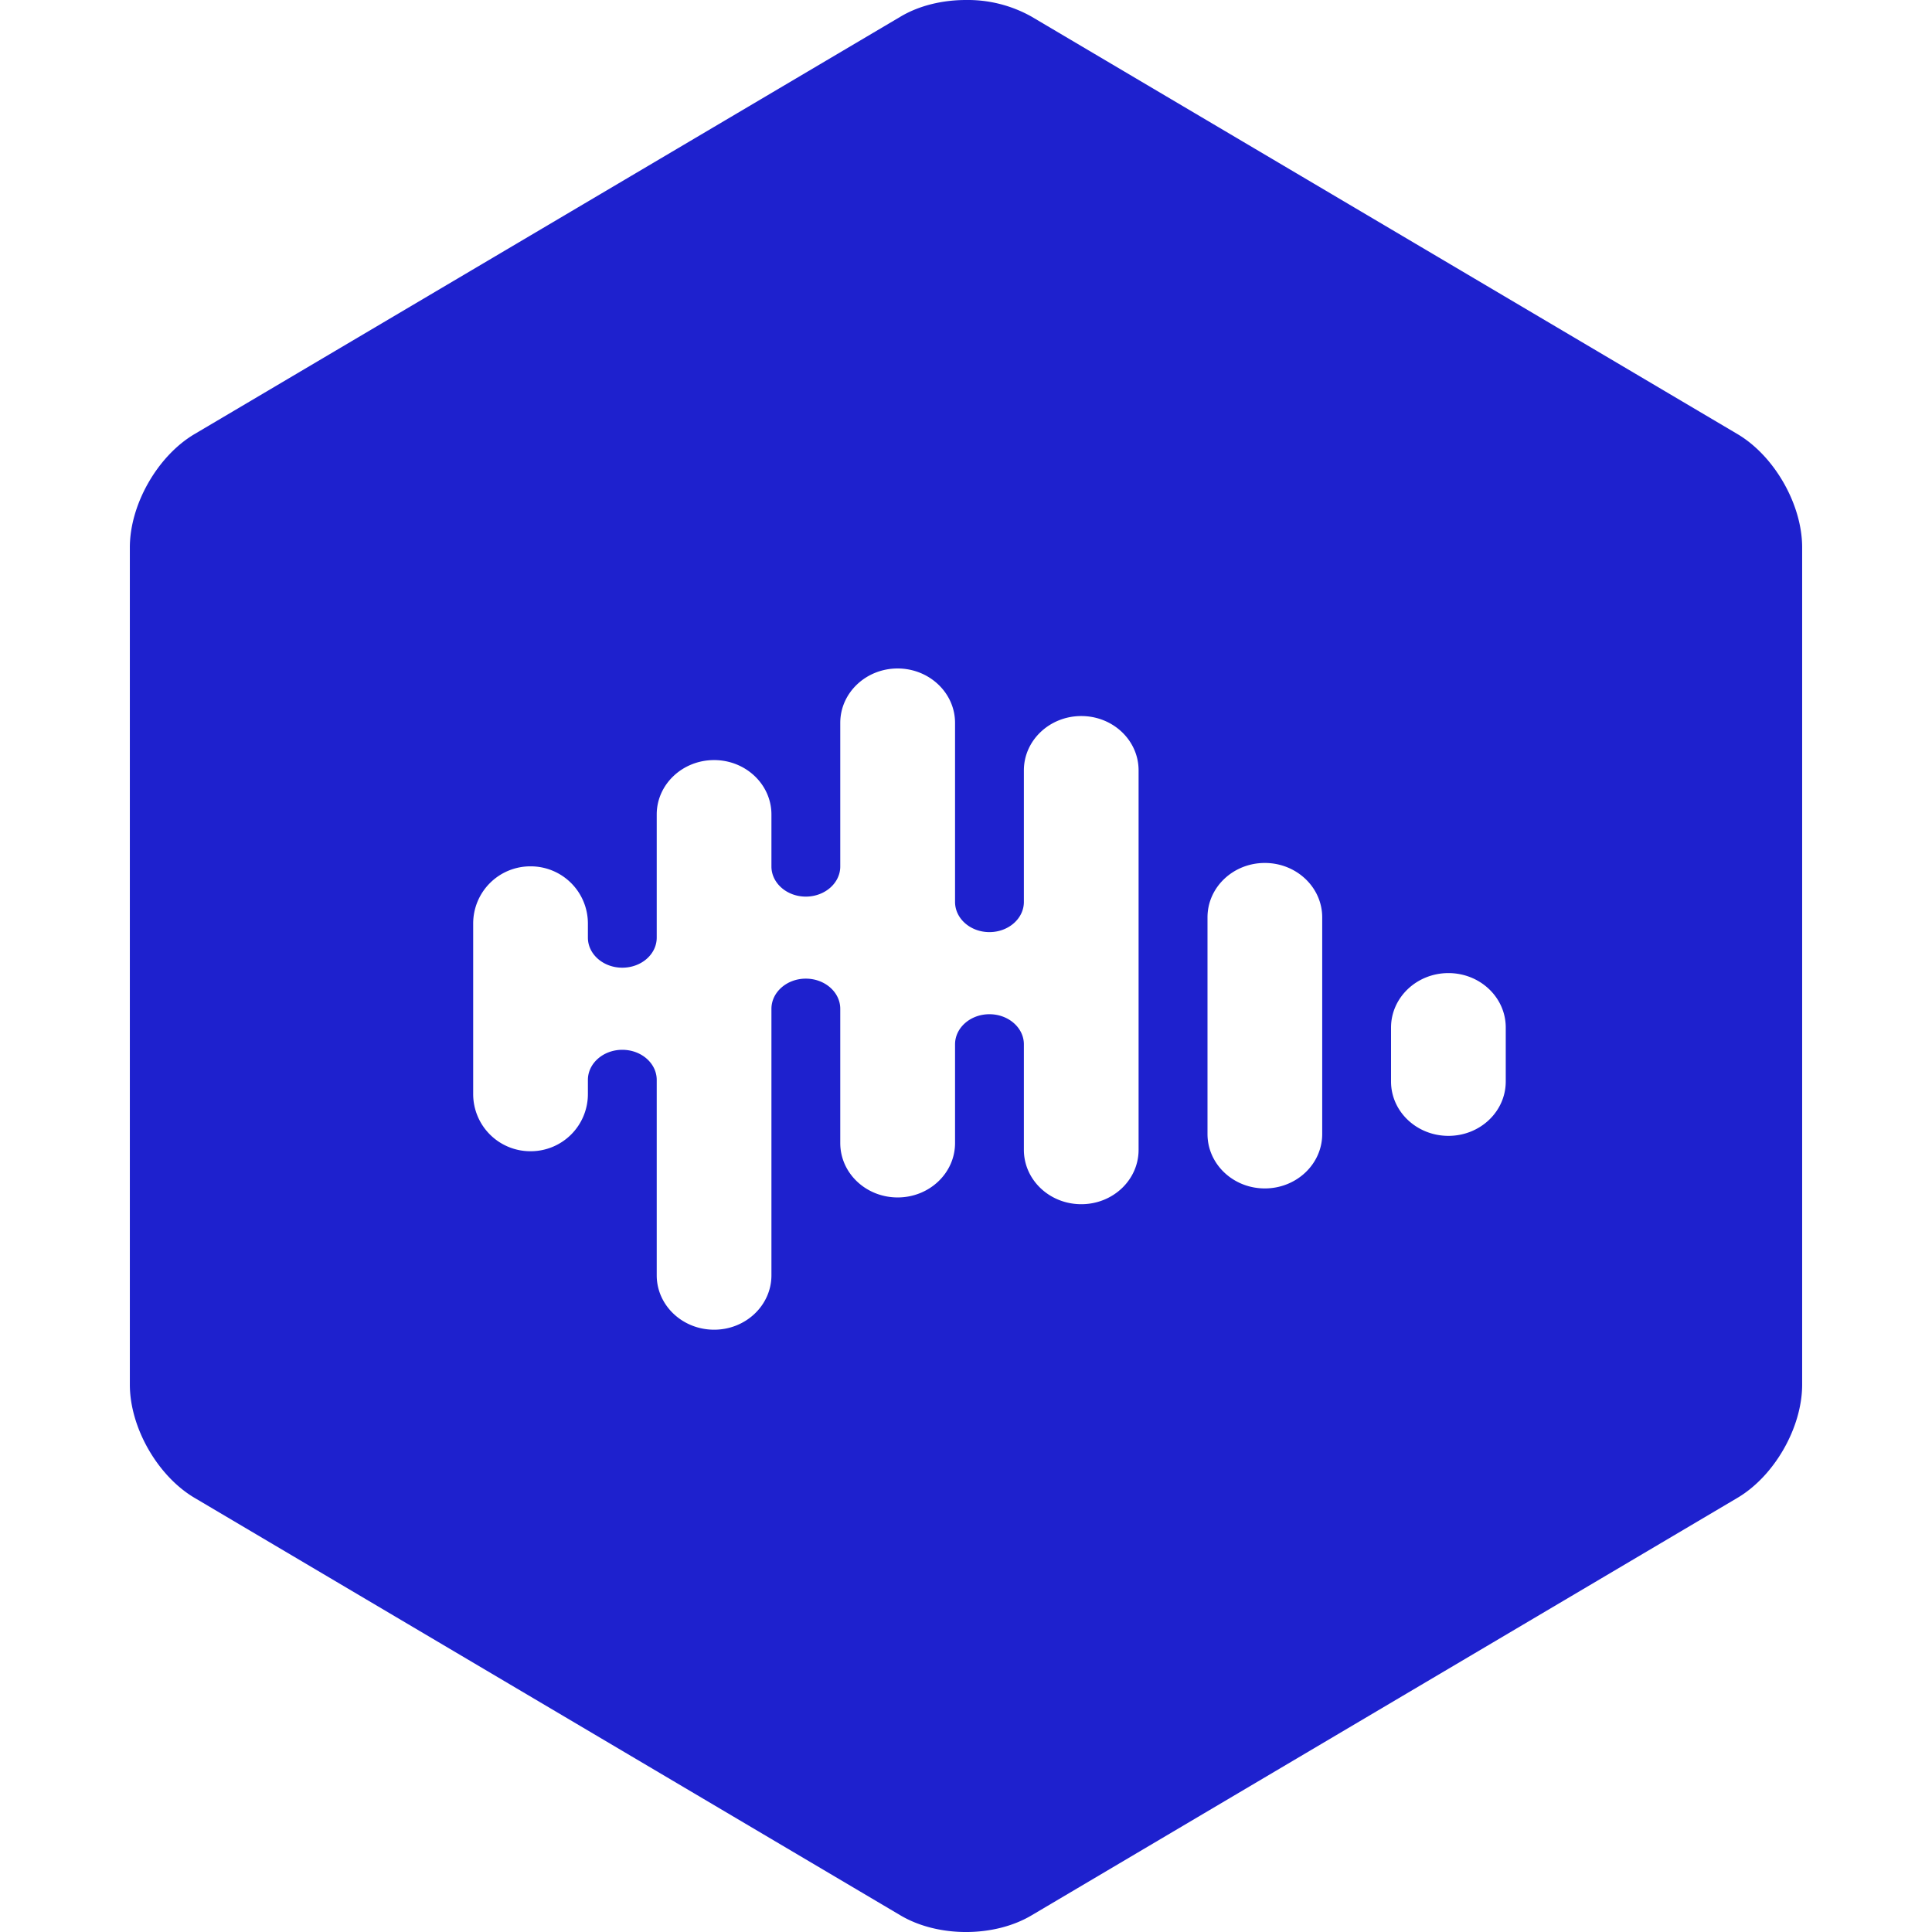 <svg role="img" width="32px" height="32px" viewBox="0 0 24 24" xmlns="http://www.w3.org/2000/svg"><title>Castbox</title><path fill="#1e21ce" d="M12 0c-.29 0-.58.068-.812.206L2.417 5.392c-.46.272-.804.875-.804 1.408v10.4c0 .533.344 1.135.804 1.407l8.77 5.187c.465.275 1.162.275 1.626 0l8.77-5.187c.46-.272.804-.874.804-1.407V6.8c0-.533-.344-1.136-.804-1.408L12.813.206A1.618 1.618 0 0012 0zm-.85 8.304c.394 0 .714.303.714.676v2.224c0 .207.191.375.427.375s.428-.168.428-.375V9.57c0-.373.32-.675.713-.675.394 0 .712.302.712.675v4.713c0 .374-.318.676-.712.676-.394 0-.713-.302-.713-.676v-1.31c0-.206-.192-.374-.428-.374s-.427.168-.427.374v1.226c0 .374-.32.676-.713.676-.394 0-.713-.302-.713-.676v-1.667c0-.207-.192-.375-.428-.375-.235 0-.427.168-.427.375v3.31c0 .373-.319.676-.712.676-.394 0-.713-.303-.713-.676v-2.427c0-.206-.191-.374-.428-.374-.235 0-.427.168-.427.374v.178a.71.71 0 01-.712.708.71.71 0 01-.713-.708v-2.123a.71.71 0 01.713-.708.71.71 0 01.712.708v.178c0 .206.192.373.427.373.237 0 .428-.167.428-.373v-1.53c0-.374.32-.676.713-.676.393 0 .712.303.712.676v.646c0 .206.192.374.427.374.236 0 .428-.168.428-.374V8.98c0-.373.319-.676.713-.676zm4.562 2.416c.393 0 .713.302.713.676v2.691c0 .374-.32.676-.713.676-.394 0-.712-.303-.712-.676v-2.691c0-.374.319-.676.712-.676zm2.28 1.368c.395 0 .713.303.713.676v.67c0 .374-.318.676-.712.676-.394 0-.713-.302-.713-.675v-.67c0-.374.32-.677.713-.677Z"/></svg>